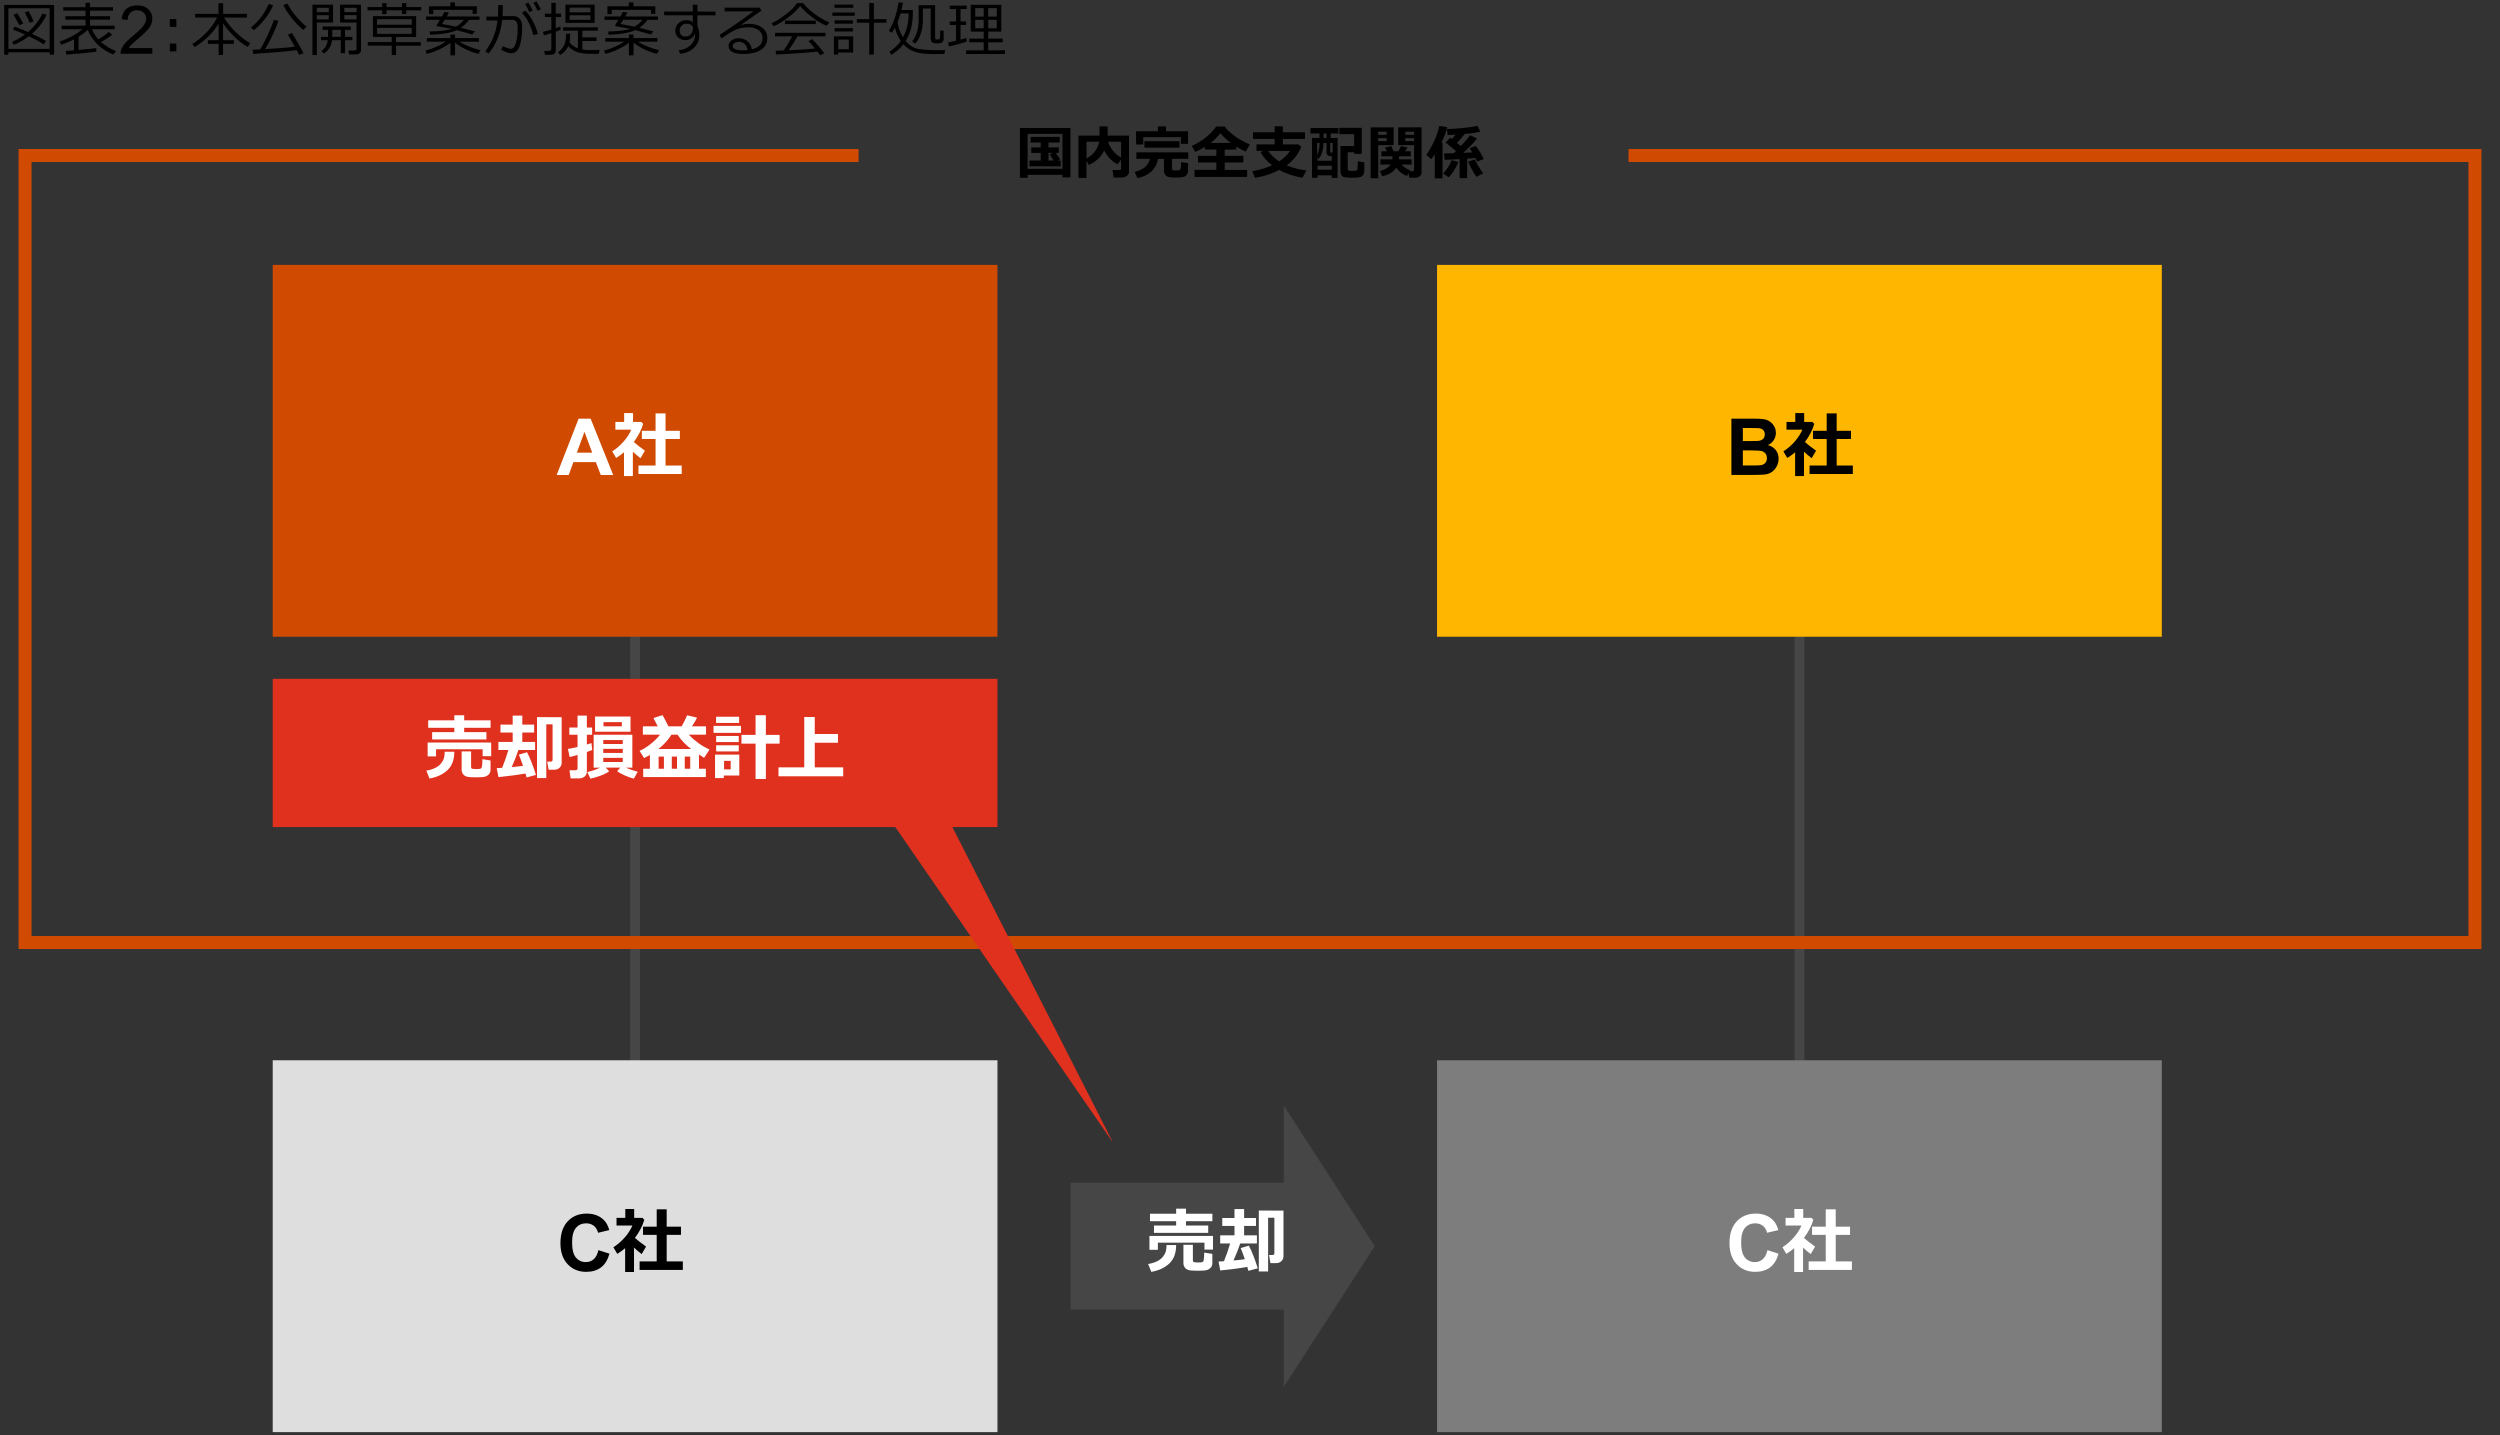 <?xml version="1.0" encoding="UTF-8"?><svg id="_イヤー_6" xmlns="http://www.w3.org/2000/svg" viewBox="0 0 769 441.4"><rect x="0" y="0" width="769" height="441.4" fill="#333333" stroke="none"/><defs><style>.cls-1{stroke:#464646;stroke-width:3px;}.cls-1,.cls-2{fill:none;stroke-miterlimit:10;}.cls-3{fill:#fff;}.cls-4{fill:#ffb600;}.cls-5{fill:#7d7d7d;}.cls-6{fill:#d04a02;}.cls-7{fill:#dedede;}.cls-8{fill:#e0301e;}.cls-9{fill:#464646;}.cls-2{stroke:#d04a02;stroke-width:4px;}</style></defs><line class="cls-1" x1="195.36" y1="169.9" x2="195.36" y2="357.45"/><line class="cls-1" x1="553.51" y1="169.9" x2="553.51" y2="357.45"/><polyline class="cls-2" points="500.93 47.83 761.29 47.83 761.29 289.92 7.71 289.92 7.71 47.83 264.1 47.83"/><g><path d="M15.28,16.07H2.58v.76H1.29V1.52h15.35v15.3h-1.35v-.76Zm-12.71-1.03H15.28V2.55H2.58V15.04Zm10.85-1.38c-1-.71-2.52-1.54-4.55-2.5-1.5,1.13-3.03,2-4.6,2.62l-.54-.94c1.37-.56,2.67-1.3,3.93-2.23-1.39-.62-2.61-1.12-3.66-1.51l.51-.91c.94,.31,2.3,.87,4.1,1.67,2.02-1.73,3.49-3.63,4.43-5.71l1.27,.42c-1,2.17-2.5,4.11-4.48,5.84,2.13,.98,3.58,1.73,4.33,2.22l-.73,1.05ZM5.99,7.77c-.77-1.45-1.39-2.51-1.85-3.2l1.12-.53c.35,.52,.98,1.57,1.91,3.17l-1.18,.55Zm3.16-.76c-.17-.49-.67-1.55-1.51-3.19l1.18-.4c.59,1.1,1.09,2.15,1.5,3.16l-1.17,.44Z"/><path d="M20.42,16.82l-.22-1.15c.61-.04,1.46-.1,2.57-.18v-3.39c-1.29,.67-2.61,1.22-3.96,1.64l-.47-.95c2.74-.91,5.07-2.18,6.99-3.79h-6.38v-1.1h7.36v-1.85h-6.19v-1.06h6.19v-1.71h-6.86v-1.07h6.86V.87h1.38v1.34h7.07v1.07h-7.07v1.71h6.15v1.06h-6.15v1.85h7.57v1.1h-7c.54,1.2,1.21,2.23,2,3.11,1.48-.9,2.54-1.66,3.2-2.29l1.03,.89c-.85,.69-1.98,1.43-3.4,2.23,1.28,1.15,2.81,2.08,4.61,2.78l-.84,1.06c-3.79-1.54-6.4-4.07-7.86-7.58-.76,.7-1.7,1.4-2.83,2.1v4.06c2.6-.23,4.42-.42,5.45-.57v1.11c-.43,.11-3.49,.42-9.18,.91Z"/><path d="M46.86,14.77v1.75h-9.79c-.01-.44,.06-.86,.21-1.26,.25-.67,.65-1.32,1.2-1.97,.55-.65,1.34-1.4,2.38-2.24,1.61-1.32,2.7-2.37,3.26-3.14,.57-.77,.85-1.5,.85-2.19,0-.72-.26-1.33-.77-1.82-.52-.5-1.19-.74-2.02-.74-.88,0-1.58,.26-2.1,.79-.53,.53-.79,1.25-.8,2.18l-1.87-.19c.13-1.39,.61-2.46,1.45-3.19s1.96-1.1,3.37-1.1,2.55,.39,3.38,1.18c.83,.79,1.24,1.77,1.24,2.93,0,.59-.12,1.18-.36,1.75-.24,.57-.64,1.18-1.21,1.81s-1.5,1.5-2.8,2.61c-1.09,.92-1.79,1.54-2.1,1.86-.31,.33-.57,.66-.77,.99h7.27Z"/><path d="M54.24,8.27h-2v-2.4h2v2.4Zm0,7.53h-2v-2.4h2v2.4Z"/><path d="M59.81,14.49l-.66-.98c1.44-.83,2.85-1.96,4.24-3.39,1.39-1.43,2.53-3.01,3.41-4.72h-6.79v-1.14h7.2V.98h1.43v3.29h7.34v1.14h-7.09c2.18,3.39,4.87,6.02,8.07,7.89l-.79,1.16c-1.53-.91-2.97-2.05-4.31-3.4-1.35-1.35-2.43-2.64-3.25-3.88v5.18h3.34v1.14h-3.34v3.39h-1.36v-3.39h-3.32v-1.14h3.32V7.26c-1.11,1.82-2.41,3.37-3.91,4.65-1.5,1.29-2.67,2.15-3.53,2.58Z"/><path d="M78.06,9.29l-.86-.83c2.35-1.89,4.17-4.29,5.45-7.2l1.36,.33c-.45,1.21-1.24,2.56-2.38,4.04s-2.33,2.7-3.57,3.65Zm-.15,7.29l-.2-1.3c.64-.01,1.42-.04,2.33-.08,.73-1.2,1.53-2.74,2.4-4.62s1.47-3.37,1.79-4.48l1.43,.31c-.38,1.12-.98,2.57-1.8,4.35s-1.61,3.23-2.36,4.36c4.42-.25,7.47-.52,9.17-.79-1.03-1.85-1.73-3.06-2.11-3.66l1.23-.54c.35,.5,.93,1.49,1.77,2.95s1.44,2.57,1.81,3.32l-1.32,.46c-.1-.21-.36-.69-.78-1.45-2.43,.36-6.88,.75-13.36,1.17Zm15.35-7.37c-1.28-1.08-2.49-2.35-3.64-3.81-1.15-1.46-1.96-2.74-2.44-3.85l1.25-.42c.79,1.52,1.75,2.92,2.9,4.2,1.14,1.28,2.13,2.24,2.97,2.88l-1.03,.99Z"/><path d="M97.46,6.93v10h-1.35V1.43h6.33V6.93h-4.97Zm0-3.18h3.67v-1.34h-3.67v1.34Zm3.67,.92h-3.67v1.3h3.67v-1.3Zm-1.52,11.8l-.7-.81c1.08-.75,1.71-1.85,1.91-3.29h-2.09v-1.03h2.17v-2.16h-1.67v-1.03h8.68v1.03h-1.78v2.16h2.26v1.03h-2.26v4h-1.3v-4h-2.69c-.23,1.8-1.07,3.17-2.52,4.1Zm2.6-7.29v1.59c0,.22,0,.41,0,.57h2.62v-2.16h-2.61Zm7.25,7.56h-2.11l-.15-1.2h1.71c.51,0,.76-.19,.76-.58V6.93h-5.06V1.43h6.44V15.42c0,.38-.15,.7-.44,.94-.3,.25-.68,.37-1.16,.37Zm-3.54-13h3.76v-1.34h-3.76v1.34Zm3.76,.92h-3.76v1.3h3.76v-1.3Z"/><path d="M124.97,3.16v1.12h-1.31v-1.12h-4.77v1.18h-1.32v-1.18h-4.52v-.99h4.52V.98h1.32v1.2h4.77V.98h1.31v1.2h4.59v.99h-4.59Zm-4.48,13.75v-2.87h-7.37v-1.09h7.37v-1.59h-5.78V4.97h13.29v6.41h-6.17v1.59h7.62v1.09h-7.62v2.87h-1.34Zm-4.5-9.3h10.67v-1.71h-10.67v1.71Zm10.67,.96h-10.67v1.85h10.67v-1.85Z"/><path d="M131.32,16.57l-.46-.99c2.46-.67,4.54-1.6,6.26-2.77h-5.84v-1.11h7.27v-1.06h1.43v1.06h7.35v1.11h-6.02c.94,.6,2.03,1.14,3.26,1.61,1.24,.47,2.32,.81,3.23,1.01l-.62,1.11c-.86-.14-2.01-.53-3.46-1.18-1.45-.64-2.7-1.39-3.74-2.25v3.9h-1.43v-3.84c-2.09,1.55-4.5,2.68-7.23,3.4Zm.99-5.9l-.18-.98c1.69-.02,3.15-.12,4.36-.3,1.22-.18,2.05-.36,2.49-.53l-4.42-.77c-.18-.03-.26-.12-.26-.27,0-.05,.01-.1,.04-.13,.03-.04,.36-.56,.99-1.57h-4.26v-1.06h4.9c.25-.43,.48-.89,.71-1.38l1.4,.17c-.15,.32-.36,.72-.64,1.21h10.06v1.06h-3.23c-.74,1-1.57,1.81-2.5,2.43,.66,.15,2.1,.52,4.31,1.11l-.81,.96c-1.9-.57-3.49-1.01-4.76-1.34-1.73,.81-4.46,1.28-8.18,1.41Zm13.05-6.41v-1.23h-12.08v1.31h-1.33V1.93h6.57V.76h1.43V1.93h6.72v2.33h-1.33Zm-5.07,3.94c.96-.56,1.77-1.26,2.44-2.1h-5.93c-.35,.56-.62,.98-.83,1.27,.77,.16,2.21,.44,4.32,.83Z"/><path d="M154.65,3.16c0,.53-.03,1.13-.08,1.8h3.38c.83,0,1.48,.3,1.96,.89s.71,1.37,.71,2.33c0,2.36-.25,4.32-.75,5.87s-1.37,2.33-2.62,2.33c-.73,0-1.75-.35-3.06-1.04l.43-1.12c.32,.15,.76,.32,1.32,.51s.95,.28,1.17,.28c.48,0,.86-.25,1.15-.76s.52-1.23,.7-2.16,.28-2.03,.28-3.31c0-1.17-.16-1.9-.47-2.21s-.73-.46-1.24-.46h-3.06c-.21,1.99-.68,3.9-1.42,5.73s-1.68,3.38-2.81,4.64l-.99-.72c.76-.9,1.52-2.16,2.27-3.77s1.26-3.51,1.52-5.7h-3.44v-1.18h3.58c.04-.41,.06-1.59,.06-3.54h1.41v1.58Zm10.79,7.29l-1.37,.36c-.8-2.94-1.96-5.22-3.49-6.86l1.03-.7c.8,.82,1.57,1.93,2.31,3.33s1.25,2.69,1.52,3.87Zm-1.6-7.2l-1.01,.45c-.42-.94-.85-1.76-1.27-2.46l.95-.44c.51,.79,.96,1.61,1.34,2.45Zm2.52-.36l-1.01,.41c-.39-.91-.81-1.72-1.26-2.43l.93-.45c.4,.63,.85,1.45,1.34,2.47Z"/><path d="M167.31,10.89l-.29-1.08c.55-.12,1.41-.35,2.57-.7v-3.85h-1.98v-1.06h1.98V.89h1.36v3.3h1.63v1.06h-1.63v3.42c.61-.21,1.08-.37,1.4-.5l.14,.96c-.36,.18-.87,.38-1.54,.62v5.87c0,.38-.15,.67-.44,.9s-.63,.33-1.03,.33h-1.87l-.17-1.19h1.43c.2,0,.37-.06,.51-.19s.21-.27,.21-.44v-4.83c-.93,.3-1.69,.52-2.28,.68Zm7.88,2.14c.62,.81,1.48,1.43,2.58,1.85v-5.44h-4.57v-1.03h10.69v1.03h-4.76v2.06h4.37v1.11h-4.37v2.63c.71,.11,1.68,.17,2.9,.17,.15,0,.96,0,2.42-.03l-.24,1.16-2.06,.02c-2.4,.02-4.13-.24-5.19-.78s-1.77-1.08-2.15-1.6c-.63,1.3-1.47,2.21-2.52,2.73l-.64-.87c.79-.49,1.4-1.19,1.85-2.1s.65-2.09,.59-3.56h1.3c0,1.12-.07,2.01-.21,2.65Zm-1.26-5.99V1.44h8.98V7.04h-8.98Zm1.29-3.25h6.39v-1.45h-6.39v1.45Zm6.39,.91h-6.39v1.4h6.39v-1.4Z"/><path d="M186.22,16.57l-.46-.99c2.46-.67,4.54-1.6,6.26-2.77h-5.84v-1.11h7.27v-1.06h1.43v1.06h7.35v1.11h-6.02c.94,.6,2.03,1.14,3.27,1.61,1.24,.47,2.32,.81,3.23,1.01l-.62,1.11c-.86-.14-2.01-.53-3.46-1.18-1.45-.64-2.7-1.39-3.74-2.25v3.9h-1.43v-3.84c-2.09,1.55-4.5,2.68-7.23,3.4Zm.99-5.9l-.18-.98c1.69-.02,3.15-.12,4.36-.3,1.21-.18,2.05-.36,2.49-.53l-4.42-.77c-.18-.03-.26-.12-.26-.27,0-.05,.01-.1,.04-.13,.03-.04,.36-.56,.99-1.57h-4.26v-1.06h4.9c.25-.43,.48-.89,.71-1.38l1.4,.17c-.15,.32-.36,.72-.64,1.21h10.06v1.06h-3.23c-.74,1-1.57,1.81-2.5,2.43,.66,.15,2.1,.52,4.31,1.11l-.81,.96c-1.9-.57-3.49-1.01-4.76-1.34-1.73,.81-4.46,1.28-8.18,1.41Zm13.05-6.41v-1.23h-12.08v1.31h-1.33V1.93h6.57V.76h1.43V1.93h6.72v2.33h-1.33Zm-5.07,3.94c.96-.56,1.77-1.26,2.44-2.1h-5.93c-.35,.56-.62,.98-.83,1.27,.77,.16,2.21,.44,4.32,.83Z"/><path d="M220.07,4.71h-5.55v3.38c.39,.68,.58,1.61,.58,2.79,0,1.55-.58,2.85-1.72,3.9-1.14,1.05-2.55,1.63-4.22,1.74l-.36-1.1c1.41-.1,2.59-.58,3.55-1.45,.96-.87,1.44-1.94,1.44-3.23,0-.22-.01-.41-.04-.59-.15,.68-.49,1.21-1.03,1.6s-1.19,.58-1.94,.58c-.86,0-1.58-.27-2.17-.81s-.89-1.22-.89-2.04c0-.94,.33-1.73,1-2.36,.67-.63,1.48-.94,2.45-.94,.73,0,1.37,.21,1.94,.64v-2.12h-8.81v-1.15h8.81V1.46h1.42V3.56h5.55v1.15Zm-6.94,3.57c-.33-.66-1.03-.99-2.09-.99-.52,0-.98,.22-1.38,.64s-.6,.89-.6,1.42c0,.57,.16,1.03,.47,1.37s.75,.52,1.29,.52c.69,0,1.24-.23,1.66-.68,.41-.45,.63-1.04,.65-1.78v-.5Z"/><path d="M231.26,15.16c2.2-.53,3.3-1.66,3.3-3.39,0-1.07-.4-1.9-1.21-2.49s-1.89-.88-3.23-.88c-.93,0-1.83,.12-2.71,.35-.88,.23-1.89,.71-3.04,1.43-1.14,.72-1.94,1.27-2.39,1.65l-.65-1.08c3.57-2.3,7.05-4.73,10.46-7.27l-8.89,.04v-1.17h10.73l.62,.9-6.2,4.29,.07,.11c.71-.22,1.43-.33,2.14-.33,1.68,0,3.06,.39,4.14,1.16,1.08,.77,1.62,1.84,1.62,3.21,0,1.6-.66,2.82-1.99,3.66s-3.1,1.26-5.33,1.26c-3.06,0-4.59-.84-4.59-2.52,0-.66,.32-1.22,.95-1.67s1.33-.68,2.08-.68c1.06,0,1.97,.3,2.72,.89s1.22,1.44,1.41,2.53Zm-1.29,.23c-.34-1.68-1.25-2.52-2.74-2.52-.47,0-.9,.12-1.28,.35-.38,.23-.57,.54-.57,.93,0,.9,1.04,1.34,3.11,1.34,.45,0,.94-.04,1.48-.11Z"/><path d="M254.23,7.95c-1.29-.54-2.71-1.39-4.25-2.53s-2.83-2.34-3.86-3.59c-.87,1.18-2.1,2.37-3.71,3.57s-3.08,2.1-4.43,2.68l-.66-.92c1.11-.47,2.53-1.34,4.24-2.62s2.91-2.48,3.58-3.6h1.86c.93,1.16,2.16,2.3,3.68,3.42s3,1.96,4.43,2.53l-.88,1.06Zm-15.48,8.83l-.19-1.18c.63-.01,1.46-.04,2.49-.07,.91-1.27,1.78-2.72,2.62-4.35h-5.27v-1.09h15.53v1.09h-8.64c-.88,1.55-1.78,2.98-2.71,4.29,3.67-.16,6.37-.35,8.11-.55-.84-1.02-1.51-1.78-2.03-2.27l1.1-.61c.49,.45,1.15,1.14,1.96,2.08s1.43,1.68,1.82,2.24l-1.28,.62c-.19-.29-.46-.66-.81-1.11-1.12,.15-3.13,.32-6.02,.51s-5.12,.33-6.7,.39Zm2.71-9.37v-1.08h9.49v1.08h-9.49Z"/><path d="M256.05,4.87v-1.01h6.88v1.01h-6.88Zm1.78,11.29v.64h-1.32v-5.62h5.92v4.97h-4.6Zm-1.13-13.77v-.98h5.77v.98h-5.77Zm.02,4.9v-1.03h5.65v1.03h-5.65Zm0,2.39v-1.03h5.65v1.03h-5.65Zm4.37,2.51h-3.25v2.95h3.25v-2.95Zm6.28,4.61V7h-3.81v-1.12h3.81V.92h1.43V5.88h3.88v1.12h-3.88v9.8h-1.43Z"/><path d="M277.9,13.61c-.97,1.24-2.19,2.32-3.67,3.25l-.69-.89c1.56-1.07,2.75-2.19,3.56-3.37-.91-1.33-1.52-2.69-1.82-4.08-.3,.57-.62,1.09-.95,1.56l-.93-.59c.84-1.35,1.51-2.82,2-4.4s.81-3.04,.97-4.36l1.36,.13c-.12,.74-.28,1.47-.46,2.21h3.52v.95c0,3.39-.74,6.26-2.21,8.61,.39,.49,.83,.91,1.32,1.26s.97,.63,1.44,.84,1.3,.38,2.49,.51,2.75,.21,4.68,.21c.83,0,1.58-.01,2.23-.04l-.26,1.19-2.89,.04c-2.58,0-4.57-.21-5.97-.62-1.4-.42-2.64-1.22-3.71-2.4Zm-.11-2.14c1.13-2.18,1.7-4.54,1.7-7.07v-.27h-2.48c-.28,.96-.58,1.85-.91,2.67,.11,1.51,.67,3.07,1.69,4.67Zm8.51-8.84h-2.43v3.59c0,1.46-.21,2.83-.62,4.1s-.99,2.31-1.75,3.12l-.92-.68c1.32-1.72,1.99-3.87,1.99-6.45V1.59h5.07V11.61c0,.35,.16,.52,.47,.52h.53c.26,0,.42-.17,.48-.52s.09-1.1,.09-2.25l1.06,.11v2.48c0,.47-.14,.82-.43,1.04-.29,.23-.75,.34-1.4,.34s-1.14-.04-1.39-.13-.44-.24-.57-.46-.19-.51-.19-.86V2.64Z"/><path d="M291.92,14.29l-.32-1.2c.8-.16,1.62-.35,2.46-.54V7.68h-1.91v-1.07h1.91V2.78h-1.91V1.73h5.2v1.05h-1.89v3.83h1.71v1.07h-1.71v4.52c.75-.2,1.35-.38,1.79-.54l.14,1.1c-.4,.16-1.21,.42-2.43,.76s-2.23,.6-3.04,.77Zm10.66,1.19v-2.48h-4.42v-1.12h4.42v-2.15h-3.98V1.47h9.39V9.73h-4.01v2.15h4.45v1.12h-4.45v2.48h5.16v1.14h-11.95v-1.14h5.4Zm-2.6-10.37h2.6V2.5h-2.6v2.61Zm2.6,1.01h-2.6v2.57h2.6v-2.57Zm1.4-1.01h2.63V2.5h-2.63v2.61Zm2.63,1.01h-2.63v2.57h2.63v-2.57Z"/></g><g><path d="M326.83,53.77h-10.74v.92h-2.36v-15.32h15.52v15.19h-2.42v-.79Zm-10.74-1.84h10.74v-10.76h-10.74v10.76Zm10.17-.77l-9.6-.02v-1.76h3.47v-2.33h-2.91v-1.71h2.91v-1.49h-3.11v-1.75h8.95v1.75h-3.45v1.49h3.16v1.71h-.9c.26,.36,.7,1.01,1.33,1.95l-.81,.38h.96v1.78Zm-3.74-1.78h1.58c-.04-.08-.44-.71-1.2-1.89l.9-.44h-1.27v2.33Z"/><path d="M347.29,52.84c0,.49-.22,.91-.67,1.25s-.96,.51-1.53,.51h-2.52l-.38-2.29h2.16c.32,0,.48-.14,.48-.43v-2.8l-1.06,1.48c-1.85-1.03-3.23-2.46-4.12-4.29-.89,1.94-2.47,3.43-4.73,4.48l-.72-1.25v5.23h-2.47v-13.02h6.48v-2.82h2.5v2.82h6.57v11.13Zm-9.19-9.24h-3.89v5.14c1.07-.56,1.95-1.3,2.63-2.22,.68-.93,1.1-1.9,1.26-2.92Zm6.74,4.86v-4.86h-4.02c.28,.89,.76,1.78,1.46,2.68s1.55,1.62,2.56,2.18Z"/><path d="M356.2,48.84c-.5,3.12-2.61,5.12-6.31,5.98l-.87-1.94c1.54-.42,2.66-.96,3.35-1.62s1.14-1.47,1.35-2.41h-4.17v-2h15.96v2h-5v3.09c0,.12,.04,.22,.11,.3s.21,.13,.4,.15,.46,.03,.81,.03c.52,0,.86-.04,1.04-.13s.29-.29,.35-.61,.09-.93,.09-1.83l2.14,.33v2.41c0,.38-.1,.71-.29,1.01s-.45,.53-.77,.69c-.32,.16-.73,.25-1.21,.26l-1.44,.05c-.81,0-1.48-.03-1.99-.1s-.92-.27-1.24-.62c-.32-.35-.48-.81-.48-1.36v-3.66h-1.82Zm9.25-4.59h-2.21v-2.07h-11.58v2.25h-2.21v-4.06h6.73v-1.49h2.48v1.49h6.79v3.88Zm-2.65,1.17h-10.78v-1.98h10.78v1.98Z"/><path d="M383.61,54.42h-16.17v-2.16h6.71v-2.29h-5.65v-2.05h5.65v-1.92h-3.52v-.84c-1.07,.67-2.06,1.19-2.97,1.56l-1.08-1.85c1.28-.52,2.61-1.29,3.99-2.33,1.37-1.04,2.55-2.24,3.52-3.61h2.63c.56,.81,1.52,1.74,2.88,2.79s2.99,1.95,4.86,2.73l-1.28,2.18c-.88-.35-1.84-.86-2.89-1.51v.89h-3.57v1.92h5.72v2.05h-5.72v2.29h6.9v2.16Zm-11.24-10.46h6.23c-1.36-1.02-2.42-2.02-3.18-3.01-.15,.2-.35,.44-.6,.72s-.49,.55-.72,.8-.51,.51-.83,.77-.62,.5-.91,.71Z"/><path d="M400.27,45.18c-.88,2.17-2.37,4.07-4.47,5.7,1.75,.73,3.76,1.25,6.04,1.56l-1.2,2.25c-2.81-.5-5.19-1.31-7.16-2.42-2.3,1.2-4.79,2.01-7.47,2.43l-.79-2.04c2.41-.43,4.43-1.04,6.06-1.83-1.57-1.2-2.74-2.55-3.52-4.05l.85-.38h-2.12v-1.99h5.6v-1.67h-6.66v-2.06h6.66v-1.85h2.52v1.85h6.79v2.06h-6.79v1.67h4.72l.95,.76Zm-6.83,4.47c1.6-1.07,2.72-2.15,3.38-3.23h-6.72c.79,1.19,1.91,2.27,3.35,3.23Z"/><path d="M409.31,41.06v1.37h2.14v12.28h-1.78v-.77h-4.39v.77h-1.71v-12.28h2.29v-1.37h-2.75v-1.69h8.57v1.69h-2.36Zm-4.16,6.58c.45-.91,.71-2.14,.8-3.68h-.8v3.68Zm4.52,.37h-.62c-.27,0-.5-.1-.71-.31-.2-.21-.3-.47-.3-.79v-2.95h-.91c-.09,2.24-.58,3.85-1.46,4.84l-.4-.24v.89h4.39v-1.44Zm0,2.97h-4.39v1.24h4.39v-1.24Zm-1.63-8.55v-1.37h-.9v1.37h.9Zm1.13,1.53v2.58c0,.29,.17,.43,.51,.43h.23v-3.01h-.74Zm10.48,8.79c0,.48-.16,.89-.47,1.22s-.74,.53-1.27,.6-1.2,.1-2,.1c-.46,0-.95-.02-1.46-.06s-.86-.08-1.03-.13c-.17-.05-.35-.15-.52-.29s-.32-.35-.42-.59-.16-.52-.16-.84v-7.85h4.21v-3.62h-4.54v-1.98h6.87v8.02h-2.29v-.5h-2.01v5.22c0,.19,.07,.33,.22,.4s.54,.11,1.2,.11c.32,0,.61,0,.87-.03s.44-.07,.53-.16,.15-.18,.17-.29c.02-.1,.04-.41,.07-.92,.03-.51,.04-1.02,.04-1.53l2,.31v2.79Z"/><path d="M428.68,44.65h-4.74v10.19h-2.32v-15.66h7.06v5.48Zm-2.16-3.19v-.93h-2.58v.93h2.58Zm0,1.95v-.92h-2.58v.92h2.58Zm2.92,8.15c-.83,1.36-2.26,2.24-4.29,2.65l-.66-1.63c1.51-.35,2.59-1,3.24-1.96h-3.12v-1.6h3.69v-.94h-3.37v-1.55h1.68l-.56-1.13,1.91-.47,.72,1.6h1.47l.82-1.62,1.98,.47-.76,1.15h1.75v1.55h-3.59v.94h3.88v1.6h-3.09c.59,.74,1.5,1.36,2.73,1.85l-.14,.21h.68c.14,0,.27-.05,.39-.15s.18-.22,.18-.36v-7.52h-4.9v-5.48h7.2v13.9c0,.46-.19,.84-.58,1.15s-.84,.46-1.38,.46h-1.84l-.17-1.38-.55,.83c-1.39-.53-2.49-1.39-3.31-2.58Zm2.82-10.1h2.71v-.93h-2.71v.93Zm2.71,1.03h-2.71v.92h2.71v-.92Z"/><path d="M443.74,54.85h-2.4v-7.4c-.31,.49-.67,.99-1.06,1.51l-1.55-1.29c.57-.75,1.28-1.96,2.11-3.63,.84-1.67,1.47-3.43,1.9-5.29l2.43,.34c-.39,1.62-.99,3.2-1.8,4.75h.36v11Zm4.86-5.05c-.26,.76-.71,1.62-1.32,2.58s-1.17,1.67-1.67,2.15l-1.71-1.15c1.28-1.37,2.14-2.74,2.59-4.1l2.11,.53Zm2.72,5h-2.34v-5.85l-4.58,.22-.23-1.98c.72,0,1.72-.03,2.99-.06,.29-.26,.52-.48,.69-.66-.48-.43-1.55-1.32-3.22-2.66l1.48-1.41c.16,.1,.35,.22,.54,.36,.37-.41,.74-.86,1.1-1.34-1.12,.06-1.94,.1-2.45,.1l-.22-1.84c1.21,0,2.83-.1,4.86-.29,2.03-.2,3.53-.43,4.5-.7l.91,1.77c-.87,.3-2.49,.55-4.84,.76-.74,.98-1.52,1.9-2.32,2.73,.42,.35,.81,.68,1.16,.99,1.35-1.41,2.29-2.53,2.84-3.36l2.14,1.03c-.79,1.03-2.19,2.5-4.22,4.41,1.03-.04,1.95-.09,2.76-.14-.21-.38-.46-.81-.76-1.29l1.87-.69c1.03,1.4,1.84,2.74,2.43,4.01l-2.02,.79c-.15-.29-.34-.65-.58-1.1-.64,.06-1.48,.13-2.51,.2v5.99Zm4.88-1.51l-2.04,1.12c-.97-1.38-1.82-2.94-2.53-4.68l2-.69c.54,1.17,1.4,2.59,2.58,4.26Z"/></g><rect class="cls-6" x="83.89" y="81.48" width="222.93" height="114.38"/><rect class="cls-7" x="83.89" y="326.14" width="222.93" height="114.38"/><g><polygon class="cls-9" points="422.86 383.33 394.87 426.63 394.87 340.03 422.86 383.33"/><rect class="cls-9" x="329.34" y="363.8" width="68.53" height="39.06"/></g><rect class="cls-5" x="442.04" y="326.14" width="222.93" height="114.38"/><rect class="cls-8" x="83.89" y="208.81" width="222.93" height="45.6"/><rect class="cls-4" x="442.04" y="81.48" width="222.93" height="114.38"/><g><path class="cls-3" d="M188.61,146.1h-3.81l-1.51-3.94h-6.92l-1.43,3.94h-3.71l6.75-17.32h3.7l6.94,17.32Zm-6.44-6.85l-2.39-6.43-2.34,6.43h4.73Z"/><path class="cls-3" d="M194.65,146.44h-2.71v-7.32c-.75,.64-1.56,1.22-2.42,1.75l-1.19-2.03c1.3-.84,2.47-1.85,3.51-3.04,1.04-1.19,1.81-2.4,2.33-3.64h-4.88v-2.37h2.7v-2.73h2.73v2.73h2.54l.57,.59c-.52,1.85-1.48,3.71-2.88,5.58,.67,.62,1.81,1.51,3.43,2.67l-1.36,2.31c-.87-.67-1.65-1.34-2.35-1.99v7.49Zm15.05-.63h-13.31v-2.62h5.26v-8.16h-4.21v-2.52h4.21v-5.35h3.07v5.35h4.4v2.52h-4.4v8.16h4.97v2.62Z"/></g><g><path class="cls-3" d="M139.75,231.24c0,2.45-.7,4.33-2.1,5.65-1.4,1.31-3.25,2.18-5.54,2.58l-.97-2.42c1.05-.18,1.96-.45,2.72-.83,.76-.37,1.36-.83,1.79-1.37,.44-.54,.74-1.07,.9-1.58,.16-.51,.24-1.19,.24-2.04h2.95Zm11.34,1.36h-2.63v-2.12h-14.33v2.18h-2.59v-4.26h19.55v4.2Zm-.19-8.73h-8.12v1.34h6.84v2.25h-16.69v-2.25h6.82v-1.34h-8.04v-2.29h8.04v-1.56h3.03v1.56h8.12v2.29Zm0,12.91c0,.64-.24,1.18-.72,1.6-.48,.42-1.13,.64-1.94,.67l-.96,.03c-.32,.02-.6,.03-.83,.03-1.5,0-2.48-.08-2.93-.23-.45-.15-.81-.41-1.1-.78-.28-.37-.42-.84-.42-1.41v-5.56h2.91v4.83c0,.24,.09,.4,.28,.48,.19,.08,.64,.12,1.36,.12,.63,0,1.02-.03,1.18-.09,.15-.06,.27-.13,.35-.21s.15-.36,.21-.82c.06-.46,.09-1.1,.09-1.92l2.51,.4v2.86Z"/><path class="cls-3" d="M161.63,237.93c-2.32,.42-5.09,.78-8.31,1.1l-.53-2.75c.47-.02,1.02-.05,1.67-.1,.68-1.63,1.32-3.46,1.91-5.47h-3.07v-2.49h4.4v-2.9h-3.76v-2.44h3.76v-2.75h2.96v2.75h3.65v2.44h-3.65v2.9h3.94v2.49h-5.13c-.59,1.73-1.28,3.47-2.07,5.24,1.5-.13,2.66-.25,3.48-.38-.47-1.4-.9-2.54-1.29-3.44l2.52-.75c.9,1.68,1.82,4.01,2.75,6.98l-2.88,.78-.35-1.22Zm11.14-3.35c0,.64-.21,1.17-.63,1.57-.42,.4-.95,.61-1.59,.61h-1.8l-.42-2.5h1.07c.38,0,.57-.18,.57-.54v-10.92h-1.93v16.54h-2.86v-18.75l7.59,.02v13.96Z"/><path class="cls-3" d="M182.16,230.71c-.36,.15-.91,.35-1.64,.6v5.97c0,.69-.24,1.22-.71,1.6-.48,.38-1.08,.56-1.8,.56h-2.5l-.33-2.51h1.76c.48,0,.72-.21,.72-.63v-4.09c-1.07,.32-1.88,.54-2.42,.67l-.55-2.51c.6-.08,1.59-.28,2.96-.61v-3.76h-2.52v-2.22h2.52v-3.67h2.87v3.67h1.62v2.22h-1.62v3.01c.64-.19,1.11-.33,1.41-.44l.24,2.16Zm5.24,6.53c-.59,.46-1.46,.9-2.6,1.33-1.14,.43-2.2,.74-3.19,.94l-.95-2.02c1.29-.28,2.6-.73,3.94-1.36h-1.99v-10.12h11.9v10.12h-2.02c1.02,.45,2.25,.87,3.67,1.27l-1.17,2.09c-.77-.14-1.69-.46-2.78-.95s-1.88-.93-2.36-1.32l.93-1.1h-4.45l1.05,1.12Zm-4.36-12.16v-4.67h10.91v4.67h-10.91Zm8.52,3.78v-1.21h-6v1.21h6Zm-6,2.75h6v-1.26h-6v1.26Zm6,1.51h-6v1.28h6v-1.28Zm-.29-9.7v-1.3h-5.63v1.3h5.63Z"/><path class="cls-3" d="M217.14,239.03h-19.29v-2.56h2.06v-4.26c-.6,.36-1.2,.69-1.79,.99l-1.39-2.25c1.05-.44,2.16-1.11,3.31-2.02,1.16-.91,2.16-1.89,3-2.94h-5.29v-2.56h4.57c-.63-1.29-1.07-2.14-1.31-2.56l2.77-.9c.4,.62,1.01,1.78,1.84,3.46h4.06c.75-1.34,1.31-2.47,1.67-3.41l3.08,.74c-.28,.57-.8,1.46-1.57,2.66h4.32v2.56h-5.33c1.93,2,4.06,3.52,6.41,4.58l-1.68,2.55-1.57-1.01v4.37h2.12v2.56Zm-14.59-8.63h10.04c-1.75-1.34-3.15-2.81-4.18-4.42h-1.85c-1.03,1.63-2.37,3.1-4.02,4.42Zm.04,6.07h1.63v-3.74h-1.63v3.74Zm4.05,0h1.61v-3.74h-1.61v3.74Zm3.99,0h1.68v-3.74h-1.68v3.74Z"/><path class="cls-3" d="M227.93,225.43h-8.45v-2.15h8.45v2.15Zm-.52,13.12h-4.77v.79h-2.69v-7.22h7.46v6.42Zm-.06-16.17h-7.08v-1.91h7.08v1.91Zm-.11,5.88h-6.95v-1.88h6.95v1.88Zm0,2.88h-6.95v-1.89h6.95v1.89Zm-2.48,5.52v-2.62h-2.03v2.62h2.03Zm10.82,2.96h-3.17v-10.88h-4.33v-2.69h4.33v-6.05h3.17v6.05h4.23v2.69h-4.23v10.88Z"/><path class="cls-3" d="M259.38,238.79h-19.92v-2.75h7.93v-15.49h3.23v5.23h7.14v2.69h-7.14v7.57h8.75v2.75Z"/></g><g><path d="M532.6,128.78h6.92c1.37,0,2.39,.06,3.07,.17,.67,.11,1.28,.35,1.81,.72,.53,.36,.97,.85,1.33,1.45s.53,1.28,.53,2.03c0,.81-.22,1.56-.66,2.23-.44,.68-1.03,1.19-1.78,1.52,1.06,.31,1.87,.83,2.43,1.57,.57,.74,.85,1.61,.85,2.61,0,.79-.18,1.55-.55,2.3-.37,.74-.87,1.34-1.5,1.78-.63,.45-1.42,.72-2.35,.82-.58,.06-1.99,.1-4.22,.12h-5.9v-17.32Zm3.5,2.88v4.01h2.29c1.36,0,2.21-.02,2.54-.06,.6-.07,1.07-.28,1.41-.62,.34-.34,.51-.79,.51-1.35s-.15-.97-.44-1.31c-.29-.33-.73-.54-1.32-.61-.35-.04-1.34-.06-2.99-.06h-2.01Zm0,6.89v4.63h3.24c1.26,0,2.06-.04,2.4-.11,.52-.09,.94-.32,1.27-.69,.33-.37,.49-.86,.49-1.47,0-.52-.13-.96-.38-1.32-.25-.36-.62-.63-1.09-.79s-1.51-.25-3.1-.25h-2.82Z"/><path d="M554.89,146.44h-2.71v-7.32c-.75,.64-1.56,1.22-2.42,1.75l-1.19-2.03c1.3-.84,2.47-1.85,3.51-3.04,1.03-1.19,1.81-2.4,2.33-3.64h-4.88v-2.37h2.7v-2.73h2.73v2.73h2.54l.57,.59c-.52,1.85-1.48,3.71-2.88,5.58,.67,.62,1.81,1.51,3.43,2.67l-1.36,2.31c-.87-.67-1.65-1.34-2.35-1.99v7.49Zm15.05-.63h-13.31v-2.62h5.26v-8.16h-4.21v-2.52h4.21v-5.35h3.07v5.35h4.4v2.52h-4.4v8.16h4.97v2.62Z"/></g><g><path d="M184.08,384.55l3.39,1.08c-.52,1.89-1.38,3.3-2.59,4.21-1.21,.92-2.74,1.38-4.6,1.38-2.3,0-4.19-.79-5.67-2.36-1.48-1.57-2.22-3.72-2.22-6.45,0-2.88,.74-5.12,2.23-6.72,1.49-1.6,3.45-2.39,5.87-2.39,2.12,0,3.84,.63,5.16,1.88,.79,.74,1.38,1.8,1.77,3.19l-3.46,.83c-.21-.9-.63-1.61-1.28-2.13-.65-.52-1.44-.78-2.37-.78-1.28,0-2.33,.46-3.13,1.38-.8,.92-1.2,2.41-1.2,4.48,0,2.19,.39,3.75,1.18,4.68s1.81,1.39,3.07,1.39c.93,0,1.73-.3,2.4-.89,.67-.59,1.15-1.52,1.44-2.79Z"/><path d="M195,391.26h-2.71v-7.32c-.75,.64-1.56,1.22-2.42,1.75l-1.19-2.03c1.3-.84,2.47-1.85,3.51-3.04,1.04-1.19,1.81-2.4,2.33-3.64h-4.88v-2.37h2.7v-2.73h2.73v2.73h2.54l.57,.59c-.52,1.85-1.48,3.71-2.88,5.58,.67,.62,1.81,1.51,3.43,2.67l-1.36,2.31c-.87-.67-1.65-1.34-2.35-1.99v7.49Zm15.05-.63h-13.31v-2.62h5.26v-8.16h-4.21v-2.52h4.21v-5.35h3.07v5.35h4.4v2.52h-4.4v8.16h4.97v2.62Z"/></g><g><path class="cls-3" d="M543.68,384.55l3.39,1.08c-.52,1.89-1.38,3.3-2.59,4.21-1.21,.92-2.74,1.38-4.6,1.38-2.3,0-4.19-.79-5.67-2.36-1.48-1.57-2.22-3.72-2.22-6.45,0-2.88,.74-5.12,2.23-6.72,1.49-1.6,3.45-2.39,5.87-2.39,2.12,0,3.84,.63,5.16,1.88,.79,.74,1.38,1.8,1.77,3.19l-3.46,.83c-.21-.9-.63-1.61-1.28-2.13-.65-.52-1.44-.78-2.37-.78-1.28,0-2.33,.46-3.13,1.38-.8,.92-1.2,2.41-1.2,4.48,0,2.19,.39,3.75,1.18,4.68s1.81,1.39,3.07,1.39c.93,0,1.73-.3,2.4-.89,.67-.59,1.15-1.52,1.44-2.79Z"/><path class="cls-3" d="M554.6,391.26h-2.71v-7.32c-.75,.64-1.56,1.22-2.42,1.75l-1.19-2.03c1.3-.84,2.47-1.85,3.51-3.04,1.04-1.19,1.81-2.4,2.33-3.64h-4.88v-2.37h2.7v-2.73h2.73v2.73h2.54l.57,.59c-.52,1.85-1.48,3.71-2.88,5.58,.67,.62,1.81,1.51,3.43,2.67l-1.36,2.31c-.87-.67-1.65-1.34-2.35-1.99v7.49Zm15.05-.63h-13.31v-2.62h5.26v-8.16h-4.21v-2.52h4.21v-5.35h3.07v5.35h4.4v2.52h-4.4v8.16h4.97v2.62Z"/></g><g><path class="cls-3" d="M361.78,383.01c0,2.45-.7,4.33-2.1,5.64-1.4,1.31-3.25,2.18-5.54,2.58l-.97-2.42c1.05-.18,1.96-.46,2.72-.83s1.36-.83,1.79-1.37c.44-.54,.74-1.07,.9-1.58,.16-.51,.24-1.19,.24-2.04h2.95Zm11.34,1.36h-2.63v-2.12h-14.33v2.18h-2.59v-4.26h19.55v4.2Zm-.19-8.73h-8.12v1.34h6.84v2.25h-16.69v-2.25h6.82v-1.34h-8.04v-2.29h8.04v-1.56h3.03v1.56h8.12v2.29Zm0,12.91c0,.64-.24,1.18-.73,1.6-.48,.42-1.13,.64-1.94,.67l-.96,.03c-.32,.02-.6,.03-.83,.03-1.5,0-2.48-.08-2.93-.23-.45-.15-.81-.41-1.1-.78-.28-.37-.42-.84-.42-1.41v-5.56h2.91v4.83c0,.24,.09,.4,.29,.48,.19,.08,.64,.12,1.36,.12,.63,0,1.02-.03,1.18-.09,.15-.06,.27-.13,.35-.21s.15-.36,.21-.82c.06-.46,.09-1.1,.09-1.92l2.51,.4v2.86Z"/><path class="cls-3" d="M383.66,389.7c-2.32,.42-5.09,.78-8.31,1.1l-.53-2.75c.47-.02,1.02-.05,1.67-.1,.68-1.63,1.32-3.46,1.91-5.47h-3.07v-2.49h4.4v-2.9h-3.76v-2.44h3.76v-2.75h2.96v2.75h3.65v2.44h-3.65v2.9h3.94v2.49h-5.13c-.59,1.73-1.28,3.47-2.07,5.24,1.5-.13,2.66-.25,3.48-.38-.47-1.4-.9-2.54-1.29-3.44l2.52-.75c.9,1.68,1.82,4.01,2.75,6.98l-2.88,.78-.35-1.22Zm11.14-3.35c0,.64-.21,1.17-.63,1.57-.42,.41-.95,.61-1.59,.61h-1.8l-.42-2.5h1.07c.38,0,.57-.18,.57-.54v-10.92h-1.93v16.54h-2.86v-18.75l7.59,.02v13.96Z"/></g><polygon class="cls-8" points="288.21 245.09 342.39 351.52 268.97 245.09 288.21 245.09"/></svg>